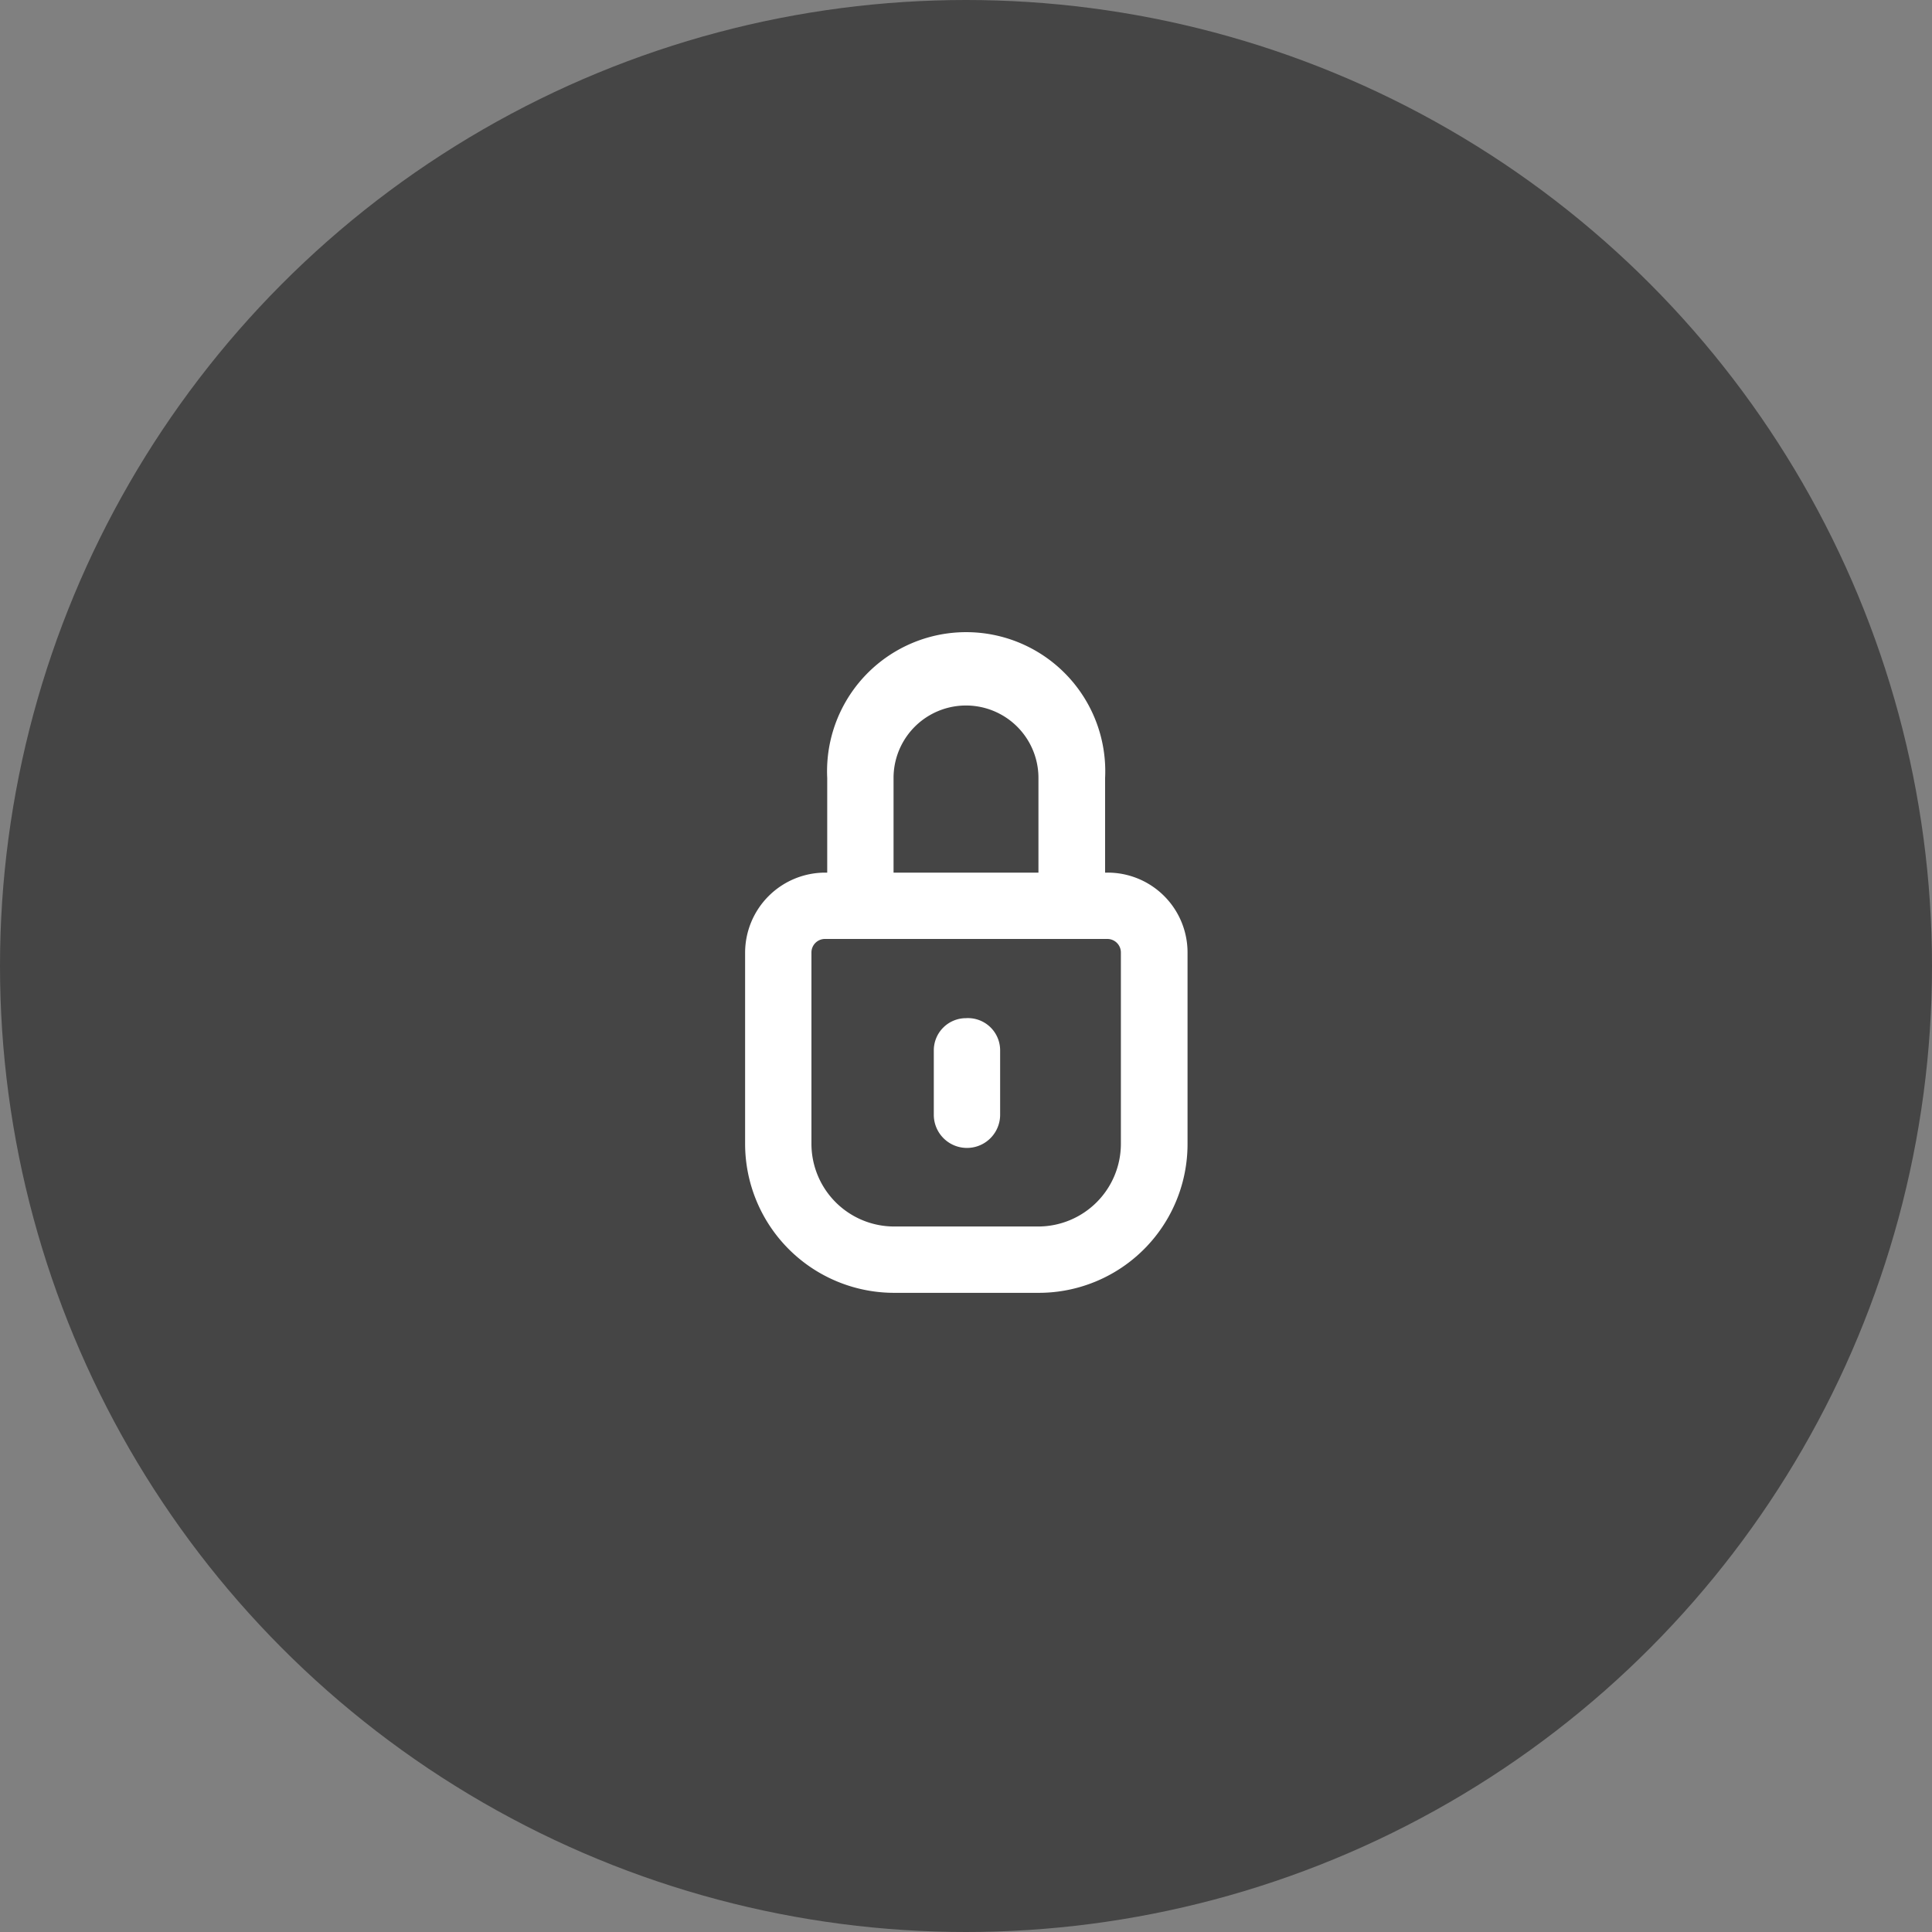 <svg id="D" xmlns="http://www.w3.org/2000/svg" viewBox="0 0 60 60"><rect x="0" y="0" width="60" height="60" fill="#808080" stroke="none"/><defs><style>.cls-1{fill:#454545;}.cls-2{fill:#fff;}</style></defs><circle class="cls-1" cx="30" cy="30" r="30"/><path class="cls-2" d="M826.76,769.23h-.07v-2.94a4.32,4.32,0,1,0-8.63,0v2.94H818a2.49,2.49,0,0,0-2.49,2.48v5.94a4.63,4.63,0,0,0,4.63,4.63h4.49a4.62,4.62,0,0,0,4.62-4.63v-5.94A2.48,2.48,0,0,0,826.76,769.23Zm-6.64-2.94a2.25,2.25,0,0,1,4.5,0v2.94h-4.5Zm7.06,11.36a2.57,2.57,0,0,1-2.56,2.57h-4.49a2.57,2.57,0,0,1-2.56-2.57v-5.94a.42.42,0,0,1,.42-.42h8.77a.42.42,0,0,1,.42.42Z" transform="translate(-792.37 -742.13)"/><path class="cls-2" d="M822.37,773.75a1,1,0,0,0-1,1v2a1,1,0,0,0,2.06,0v-2A1,1,0,0,0,822.37,773.75Z" transform="translate(-792.37 -742.13)"/></svg>

